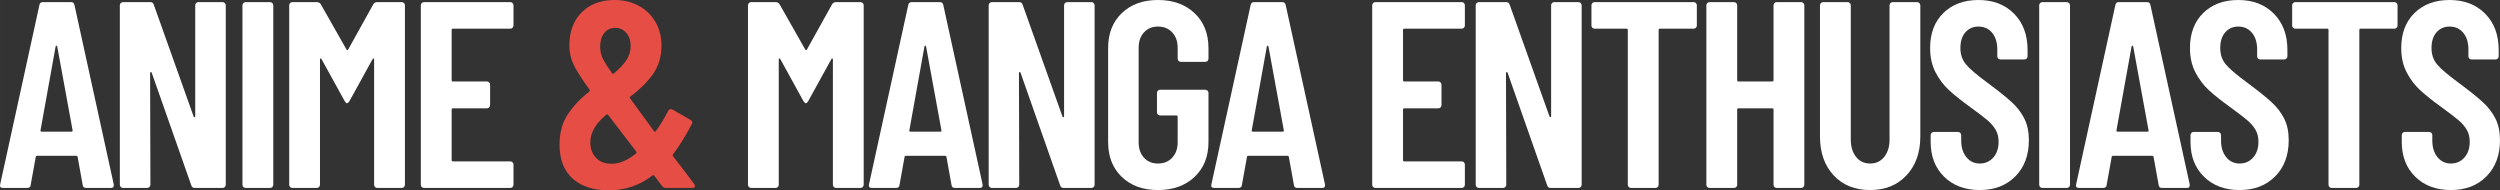 <?xml version="1.0" encoding="UTF-8" standalone="no"?>
<svg
   width="1429.76"
   zoomAndPan="magnify"
   viewBox="0 0 1072.32 81.641"
   height="108.854"
   preserveAspectRatio="xMidYMid"
   version="1.0"
   id="svg76"
   sodipodi:docname="AME_navbar_logo.svg"
   inkscape:version="1.3-dev (9bb0dc384, 2022-07-20)"
   xmlns:inkscape="http://www.inkscape.org/namespaces/inkscape"
   xmlns:sodipodi="http://sodipodi.sourceforge.net/DTD/sodipodi-0.dtd"
   xmlns="http://www.w3.org/2000/svg"
   xmlns:svg="http://www.w3.org/2000/svg">
  <rect x="0" y="0" width="1072.32" height="81.641" fill="#333333" stroke="none"/>
  <sodipodi:namedview
     id="namedview76"
     pagecolor="#ffffff"
     bordercolor="#000000"
     borderopacity="0.25"
     inkscape:showpageshadow="2"
     inkscape:pageopacity="0.0"
     inkscape:pagecheckerboard="0"
     inkscape:deskcolor="#d1d1d1"
     showgrid="false"
     inkscape:zoom="0.77"
     inkscape:cx="715.58442"
     inkscape:cy="58.441558"
     inkscape:window-width="1920"
     inkscape:window-height="986"
     inkscape:window-x="-11"
     inkscape:window-y="-11"
     inkscape:window-maximized="1"
     inkscape:current-layer="svg76" />
  <defs
     id="defs1">
    <g
       id="g1" />
  </defs>
  <g
     fill="#ffffff"
     fill-opacity="1"
     id="g4"
     transform="translate(-25.357,-331.502)">
    <g
       transform="translate(23.824,412.111)"
       id="g3">
      <g
         id="g2">
        <path
           d="M 38.484,0 C 37.578,0 37.082,-0.414 37,-1.25 l -2.156,-11.953 c 0,-0.383 -0.23,-0.578 -0.688,-0.578 h -16.625 c -0.461,0 -0.688,0.195 -0.688,0.578 L 14.688,-1.25 C 14.613,-0.414 14.117,0 13.203,0 H 2.844 c -1.062,0 -1.48,-0.492 -1.25,-1.484 l 16.844,-76.969 c 0.156,-0.832 0.648,-1.25 1.484,-1.25 H 32 c 0.832,0 1.32,0.418 1.469,1.25 l 16.859,76.969 v 0.453 c 0,0.688 -0.418,1.031 -1.25,1.031 z M 18.906,-24.703 c -0.086,0.375 0.102,0.562 0.562,0.562 h 12.641 c 0.457,0 0.645,-0.188 0.562,-0.562 L 26.078,-60.688 c -0.086,-0.227 -0.203,-0.344 -0.359,-0.344 -0.148,0 -0.258,0.117 -0.328,0.344 z m 0,0"
           id="path1" />
      </g>
    </g>
  </g>
  <g
     fill="#ffffff"
     fill-opacity="1"
     id="g7"
     transform="translate(-25.357,-331.502)">
    <g
       transform="translate(70.615,412.111)"
       id="g6">
      <g
         id="g5">
        <path
           d="m 38.484,-78.328 c 0,-0.383 0.129,-0.707 0.391,-0.969 0.27,-0.27 0.594,-0.406 0.969,-0.406 h 10.375 c 0.375,0 0.691,0.137 0.953,0.406 0.27,0.262 0.406,0.586 0.406,0.969 v 76.969 c 0,0.375 -0.137,0.699 -0.406,0.969 C 50.91,-0.129 50.594,0 50.219,0 H 38.25 C 37.5,0 37.008,-0.379 36.781,-1.141 L 19.812,-49.422 c -0.074,-0.219 -0.211,-0.305 -0.406,-0.266 -0.188,0.031 -0.281,0.164 -0.281,0.391 l 0.125,47.938 c 0,0.375 -0.137,0.699 -0.406,0.969 C 18.57,-0.129 18.25,0 17.875,0 H 7.516 c -0.375,0 -0.699,-0.129 -0.969,-0.391 -0.273,-0.27 -0.406,-0.594 -0.406,-0.969 v -76.969 c 0,-0.383 0.133,-0.707 0.406,-0.969 0.27,-0.27 0.594,-0.406 0.969,-0.406 H 19.25 c 0.75,0 1.238,0.383 1.469,1.141 l 17.078,47.938 c 0.082,0.23 0.219,0.324 0.406,0.281 0.188,-0.039 0.281,-0.172 0.281,-0.391 z m 0,0"
           id="path4" />
      </g>
    </g>
  </g>
  <g
     fill="#ffffff"
     fill-opacity="1"
     id="g10"
     transform="translate(-25.357,-331.502)">
    <g
       transform="translate(123.212,412.111)"
       id="g9">
      <g
         id="g8">
        <path
           d="m 7.516,0 c -0.375,0 -0.699,-0.129 -0.969,-0.391 -0.273,-0.27 -0.406,-0.594 -0.406,-0.969 v -76.969 c 0,-0.383 0.133,-0.707 0.406,-0.969 0.27,-0.27 0.594,-0.406 0.969,-0.406 h 10.469 c 0.383,0 0.707,0.137 0.969,0.406 0.27,0.262 0.406,0.586 0.406,0.969 v 76.969 c 0,0.375 -0.137,0.699 -0.406,0.969 C 18.691,-0.129 18.367,0 17.984,0 Z m 0,0"
           id="path7" />
      </g>
    </g>
  </g>
  <g
     fill="#ffffff"
     fill-opacity="1"
     id="g13"
     transform="translate(-25.357,-331.502)">
    <g
       transform="translate(143.59,412.111)"
       id="g12">
      <g
         id="g11">
        <path
           d="m 41.906,-78.797 c 0.375,-0.602 0.941,-0.906 1.703,-0.906 h 10.469 c 0.383,0 0.707,0.137 0.969,0.406 0.27,0.262 0.406,0.586 0.406,0.969 v 76.969 c 0,0.375 -0.137,0.699 -0.406,0.969 C 54.785,-0.129 54.461,0 54.078,0 H 43.609 C 43.223,0 42.895,-0.129 42.625,-0.391 c -0.262,-0.27 -0.391,-0.594 -0.391,-0.969 v -53.75 c 0,-0.301 -0.078,-0.453 -0.234,-0.453 -0.148,0 -0.293,0.117 -0.438,0.344 l -9.906,17.984 c -0.387,0.605 -0.73,0.906 -1.031,0.906 -0.305,0 -0.641,-0.301 -1.016,-0.906 l -9.906,-17.984 c -0.156,-0.227 -0.312,-0.344 -0.469,-0.344 -0.148,0 -0.219,0.152 -0.219,0.453 v 53.75 c 0,0.375 -0.137,0.699 -0.406,0.969 C 18.348,-0.129 18.023,0 17.641,0 H 7.172 C 6.797,0 6.473,-0.129 6.203,-0.391 5.941,-0.66 5.812,-0.984 5.812,-1.359 v -76.969 c 0,-0.383 0.129,-0.707 0.391,-0.969 0.27,-0.27 0.594,-0.406 0.969,-0.406 h 10.469 c 0.758,0 1.332,0.305 1.719,0.906 l 11.047,19.469 c 0.219,0.312 0.441,0.312 0.672,0 z m 0,0"
           id="path10" />
      </g>
    </g>
  </g>
  <g
     fill="#ffffff"
     fill-opacity="1"
     id="g16"
     transform="translate(-25.357,-331.502)">
    <g
       transform="translate(199.716,412.111)"
       id="g15">
      <g
         id="g14">
        <path
           d="m 45.891,-69.688 c 0,0.387 -0.137,0.715 -0.406,0.984 -0.262,0.262 -0.586,0.391 -0.969,0.391 h -24.594 c -0.375,0 -0.562,0.188 -0.562,0.562 v 21.516 c 0,0.387 0.188,0.578 0.562,0.578 H 34.5 c 0.375,0 0.691,0.137 0.953,0.406 0.27,0.262 0.406,0.578 0.406,0.953 v 8.766 c 0,0.387 -0.137,0.715 -0.406,0.984 C 35.191,-34.285 34.875,-34.156 34.5,-34.156 H 19.922 c -0.375,0 -0.562,0.188 -0.562,0.562 v 21.641 c 0,0.375 0.188,0.562 0.562,0.562 h 24.594 c 0.383,0 0.707,0.137 0.969,0.406 0.27,0.262 0.406,0.586 0.406,0.969 v 8.656 c 0,0.375 -0.137,0.699 -0.406,0.969 C 45.223,-0.129 44.898,0 44.516,0 h -37 c -0.375,0 -0.699,-0.129 -0.969,-0.391 -0.273,-0.27 -0.406,-0.594 -0.406,-0.969 v -76.969 c 0,-0.383 0.133,-0.707 0.406,-0.969 0.27,-0.27 0.594,-0.406 0.969,-0.406 h 37 c 0.383,0 0.707,0.137 0.969,0.406 0.27,0.262 0.406,0.586 0.406,0.969 z m 0,0"
           id="path13" />
      </g>
    </g>
  </g>
  <g
     fill="#ffffff"
     fill-opacity="1"
     id="g19"
     transform="translate(-25.357,-331.502)">
    <g
       transform="translate(244.116,412.111)"
       id="g18">
      <g
         id="g17" />
    </g>
  </g>
  <g
     fill="#e64d44"
     fill-opacity="1"
     id="g22"
     transform="translate(-25.357,-331.502)">
    <g
       transform="translate(261.715,412.111)"
       id="g21">
      <g
         id="g20">
        <path
           d="m 61.375,-1.703 c 0.227,0.305 0.344,0.605 0.344,0.906 C 61.719,-0.266 61.336,0 60.578,0 H 49.297 C 48.617,0 48.051,-0.266 47.594,-0.797 l -3.297,-4.438 C 44.066,-5.461 43.801,-5.5 43.5,-5.344 c -5.469,4.25 -11.734,6.375 -18.797,6.375 -6.523,0 -11.664,-1.672 -15.422,-5.016 C 5.52,-7.328 3.641,-12.188 3.641,-18.562 c 0,-5.008 1.133,-9.273 3.406,-12.797 2.281,-3.531 5.395,-6.852 9.344,-9.969 0.301,-0.227 0.344,-0.492 0.125,-0.797 -3.648,-5.082 -6,-8.82 -7.062,-11.219 -1.062,-2.395 -1.594,-4.992 -1.594,-7.797 0,-5.926 1.758,-10.648 5.281,-14.172 3.531,-3.531 8.223,-5.297 14.078,-5.297 3.863,0 7.312,0.82 10.344,2.453 3.039,1.625 5.43,3.922 7.172,6.891 1.75,2.961 2.625,6.371 2.625,10.234 0,4.711 -1.199,8.758 -3.594,12.141 -2.387,3.375 -5.625,6.617 -9.719,9.719 -0.305,0.23 -0.34,0.496 -0.109,0.797 0.301,0.461 1.738,2.434 4.312,5.922 l 5.922,8.094 c 0.156,0.148 0.305,0.219 0.453,0.219 0.156,0 0.27,-0.07 0.344,-0.219 1.906,-2.656 3.656,-5.539 5.25,-8.656 0.445,-0.832 1.086,-1.023 1.922,-0.578 l 7.75,4.453 c 0.758,0.531 0.91,1.137 0.453,1.812 -2.586,4.938 -5.242,9.23 -7.969,12.875 -0.23,0.305 -0.266,0.57 -0.109,0.797 1.895,2.344 4.93,6.328 9.109,11.953 z M 27.547,-68.656 c -1.969,0 -3.543,0.742 -4.719,2.219 -1.18,1.48 -1.766,3.398 -1.766,5.75 0,1.668 0.281,3.188 0.844,4.562 0.57,1.367 1.961,3.641 4.172,6.828 0.227,0.375 0.492,0.449 0.797,0.219 2.352,-1.895 4.156,-3.789 5.406,-5.688 1.25,-1.895 1.875,-3.945 1.875,-6.156 0,-2.27 -0.625,-4.125 -1.875,-5.562 -1.25,-1.445 -2.828,-2.172 -4.734,-2.172 z m -1.594,58.297 c 3.414,0 6.91,-1.477 10.484,-4.438 0.301,-0.227 0.336,-0.492 0.109,-0.797 l -4.203,-5.469 -7.859,-10.25 c -0.23,-0.301 -0.496,-0.336 -0.797,-0.109 -4.562,3.793 -6.844,7.742 -6.844,11.844 0,2.656 0.797,4.859 2.391,6.609 1.602,1.742 3.844,2.609 6.719,2.609 z m 0,0"
           id="path19" />
      </g>
    </g>
  </g>
  <g
     fill="#ffffff"
     fill-opacity="1"
     id="g25"
     transform="translate(-25.357,-331.502)">
    <g
       transform="translate(322.723,412.111)"
       id="g24">
      <g
         id="g23" />
    </g>
  </g>
  <g
     fill="#ffffff"
     fill-opacity="1"
     id="g28"
     transform="translate(-25.357,-331.502)">
    <g
       transform="translate(340.368,412.111)"
       id="g27">
      <g
         id="g26">
        <path
           d="m 41.906,-78.797 c 0.375,-0.602 0.941,-0.906 1.703,-0.906 h 10.469 c 0.383,0 0.707,0.137 0.969,0.406 0.27,0.262 0.406,0.586 0.406,0.969 v 76.969 c 0,0.375 -0.137,0.699 -0.406,0.969 C 54.785,-0.129 54.461,0 54.078,0 H 43.609 C 43.223,0 42.895,-0.129 42.625,-0.391 c -0.262,-0.27 -0.391,-0.594 -0.391,-0.969 v -53.75 c 0,-0.301 -0.078,-0.453 -0.234,-0.453 -0.148,0 -0.293,0.117 -0.438,0.344 l -9.906,17.984 c -0.387,0.605 -0.73,0.906 -1.031,0.906 -0.305,0 -0.641,-0.301 -1.016,-0.906 l -9.906,-17.984 c -0.156,-0.227 -0.312,-0.344 -0.469,-0.344 -0.148,0 -0.219,0.152 -0.219,0.453 v 53.75 c 0,0.375 -0.137,0.699 -0.406,0.969 C 18.348,-0.129 18.023,0 17.641,0 H 7.172 C 6.797,0 6.473,-0.129 6.203,-0.391 5.941,-0.66 5.812,-0.984 5.812,-1.359 v -76.969 c 0,-0.383 0.129,-0.707 0.391,-0.969 0.27,-0.27 0.594,-0.406 0.969,-0.406 h 10.469 c 0.758,0 1.332,0.305 1.719,0.906 l 11.047,19.469 c 0.219,0.312 0.441,0.312 0.672,0 z m 0,0"
           id="path25" />
      </g>
    </g>
  </g>
  <g
     fill="#ffffff"
     fill-opacity="1"
     id="g31"
     transform="translate(-25.357,-331.502)">
    <g
       transform="translate(396.494,412.111)"
       id="g30">
      <g
         id="g29">
        <path
           d="M 38.484,0 C 37.578,0 37.082,-0.414 37,-1.25 l -2.156,-11.953 c 0,-0.383 -0.23,-0.578 -0.688,-0.578 h -16.625 c -0.461,0 -0.688,0.195 -0.688,0.578 L 14.688,-1.25 C 14.613,-0.414 14.117,0 13.203,0 H 2.844 c -1.062,0 -1.48,-0.492 -1.25,-1.484 l 16.844,-76.969 c 0.156,-0.832 0.648,-1.25 1.484,-1.25 H 32 c 0.832,0 1.32,0.418 1.469,1.25 l 16.859,76.969 v 0.453 c 0,0.688 -0.418,1.031 -1.25,1.031 z M 18.906,-24.703 c -0.086,0.375 0.102,0.562 0.562,0.562 h 12.641 c 0.457,0 0.645,-0.188 0.562,-0.562 L 26.078,-60.688 c -0.086,-0.227 -0.203,-0.344 -0.359,-0.344 -0.148,0 -0.258,0.117 -0.328,0.344 z m 0,0"
           id="path28" />
      </g>
    </g>
  </g>
  <g
     fill="#ffffff"
     fill-opacity="1"
     id="g34"
     transform="translate(-25.357,-331.502)">
    <g
       transform="translate(443.285,412.111)"
       id="g33">
      <g
         id="g32">
        <path
           d="m 38.484,-78.328 c 0,-0.383 0.129,-0.707 0.391,-0.969 0.27,-0.27 0.594,-0.406 0.969,-0.406 h 10.375 c 0.375,0 0.691,0.137 0.953,0.406 0.27,0.262 0.406,0.586 0.406,0.969 v 76.969 c 0,0.375 -0.137,0.699 -0.406,0.969 C 50.91,-0.129 50.594,0 50.219,0 H 38.25 C 37.5,0 37.008,-0.379 36.781,-1.141 L 19.812,-49.422 c -0.074,-0.219 -0.211,-0.305 -0.406,-0.266 -0.188,0.031 -0.281,0.164 -0.281,0.391 l 0.125,47.938 c 0,0.375 -0.137,0.699 -0.406,0.969 C 18.57,-0.129 18.25,0 17.875,0 H 7.516 c -0.375,0 -0.699,-0.129 -0.969,-0.391 -0.273,-0.27 -0.406,-0.594 -0.406,-0.969 v -76.969 c 0,-0.383 0.133,-0.707 0.406,-0.969 0.27,-0.27 0.594,-0.406 0.969,-0.406 H 19.25 c 0.75,0 1.238,0.383 1.469,1.141 l 17.078,47.938 c 0.082,0.23 0.219,0.324 0.406,0.281 0.188,-0.039 0.281,-0.172 0.281,-0.391 z m 0,0"
           id="path31" />
      </g>
    </g>
  </g>
  <g
     fill="#ffffff"
     fill-opacity="1"
     id="g37"
     transform="translate(-25.357,-331.502)">
    <g
       transform="translate(495.882,412.111)"
       id="g36">
      <g
         id="g35">
        <path
           d="m 26.188,0.906 c -6.449,0 -11.633,-1.875 -15.547,-5.625 C 6.734,-8.477 4.781,-13.473 4.781,-19.703 V -60 c 0,-6.227 1.953,-11.219 5.859,-14.969 3.914,-3.758 9.098,-5.641 15.547,-5.641 6.445,0 11.664,1.883 15.656,5.641 3.988,3.75 5.984,8.777 5.984,15.078 v 4.438 c 0,0.387 -0.137,0.715 -0.406,0.984 -0.262,0.262 -0.586,0.391 -0.969,0.391 h -10.469 c -0.387,0 -0.715,-0.129 -0.984,-0.391 -0.262,-0.27 -0.391,-0.598 -0.391,-0.984 V -60.125 c 0,-2.727 -0.781,-4.926 -2.344,-6.594 -1.555,-1.664 -3.578,-2.5 -6.078,-2.5 -2.5,0 -4.512,0.836 -6.031,2.5 -1.523,1.668 -2.281,3.867 -2.281,6.594 v 40.547 c 0,2.73 0.758,4.934 2.281,6.609 1.52,1.668 3.531,2.5 6.031,2.5 2.5,0 4.523,-0.832 6.078,-2.5 1.562,-1.676 2.344,-3.879 2.344,-6.609 v -10.938 c 0,-0.375 -0.188,-0.562 -0.562,-0.562 H 27.094 c -0.375,0 -0.699,-0.129 -0.969,-0.391 -0.262,-0.27 -0.391,-0.598 -0.391,-0.984 v -8.312 c 0,-0.375 0.129,-0.691 0.391,-0.953 0.27,-0.27 0.594,-0.406 0.969,-0.406 h 19.359 c 0.383,0 0.707,0.137 0.969,0.406 0.27,0.262 0.406,0.578 0.406,0.953 v 21.062 c 0,6.23 -1.996,11.227 -5.984,14.984 -3.992,3.75 -9.211,5.625 -15.656,5.625 z m 0,0"
           id="path34" />
      </g>
    </g>
  </g>
  <g
     fill="#ffffff"
     fill-opacity="1"
     id="g40"
     transform="translate(-25.357,-331.502)">
    <g
       transform="translate(543.356,412.111)"
       id="g39">
      <g
         id="g38">
        <path
           d="M 38.484,0 C 37.578,0 37.082,-0.414 37,-1.25 l -2.156,-11.953 c 0,-0.383 -0.23,-0.578 -0.688,-0.578 h -16.625 c -0.461,0 -0.688,0.195 -0.688,0.578 L 14.688,-1.25 C 14.613,-0.414 14.117,0 13.203,0 H 2.844 c -1.062,0 -1.48,-0.492 -1.25,-1.484 l 16.844,-76.969 c 0.156,-0.832 0.648,-1.25 1.484,-1.25 H 32 c 0.832,0 1.32,0.418 1.469,1.25 l 16.859,76.969 v 0.453 c 0,0.688 -0.418,1.031 -1.25,1.031 z M 18.906,-24.703 c -0.086,0.375 0.102,0.562 0.562,0.562 h 12.641 c 0.457,0 0.645,-0.188 0.562,-0.562 L 26.078,-60.688 c -0.086,-0.227 -0.203,-0.344 -0.359,-0.344 -0.148,0 -0.258,0.117 -0.328,0.344 z m 0,0"
           id="path37" />
      </g>
    </g>
  </g>
  <g
     fill="#ffffff"
     fill-opacity="1"
     id="g43"
     transform="translate(-25.357,-331.502)">
    <g
       transform="translate(590.146,412.111)"
       id="g42">
      <g
         id="g41" />
    </g>
  </g>
  <g
     fill="#ffffff"
     fill-opacity="1"
     id="g46"
     transform="translate(-25.357,-331.502)">
    <g
       transform="translate(607.792,412.111)"
       id="g45">
      <g
         id="g44">
        <path
           d="m 45.891,-69.688 c 0,0.387 -0.137,0.715 -0.406,0.984 -0.262,0.262 -0.586,0.391 -0.969,0.391 h -24.594 c -0.375,0 -0.562,0.188 -0.562,0.562 v 21.516 c 0,0.387 0.188,0.578 0.562,0.578 H 34.5 c 0.375,0 0.691,0.137 0.953,0.406 0.27,0.262 0.406,0.578 0.406,0.953 v 8.766 c 0,0.387 -0.137,0.715 -0.406,0.984 C 35.191,-34.285 34.875,-34.156 34.5,-34.156 H 19.922 c -0.375,0 -0.562,0.188 -0.562,0.562 v 21.641 c 0,0.375 0.188,0.562 0.562,0.562 h 24.594 c 0.383,0 0.707,0.137 0.969,0.406 0.27,0.262 0.406,0.586 0.406,0.969 v 8.656 c 0,0.375 -0.137,0.699 -0.406,0.969 C 45.223,-0.129 44.898,0 44.516,0 h -37 c -0.375,0 -0.699,-0.129 -0.969,-0.391 -0.273,-0.27 -0.406,-0.594 -0.406,-0.969 v -76.969 c 0,-0.383 0.133,-0.707 0.406,-0.969 0.27,-0.27 0.594,-0.406 0.969,-0.406 h 37 c 0.383,0 0.707,0.137 0.969,0.406 0.27,0.262 0.406,0.586 0.406,0.969 z m 0,0"
           id="path43" />
      </g>
    </g>
  </g>
  <g
     fill="#ffffff"
     fill-opacity="1"
     id="g49"
     transform="translate(-25.357,-331.502)">
    <g
       transform="translate(652.192,412.111)"
       id="g48">
      <g
         id="g47">
        <path
           d="m 38.484,-78.328 c 0,-0.383 0.129,-0.707 0.391,-0.969 0.27,-0.27 0.594,-0.406 0.969,-0.406 h 10.375 c 0.375,0 0.691,0.137 0.953,0.406 0.27,0.262 0.406,0.586 0.406,0.969 v 76.969 c 0,0.375 -0.137,0.699 -0.406,0.969 C 50.91,-0.129 50.594,0 50.219,0 H 38.25 C 37.5,0 37.008,-0.379 36.781,-1.141 L 19.812,-49.422 c -0.074,-0.219 -0.211,-0.305 -0.406,-0.266 -0.188,0.031 -0.281,0.164 -0.281,0.391 l 0.125,47.938 c 0,0.375 -0.137,0.699 -0.406,0.969 C 18.57,-0.129 18.25,0 17.875,0 H 7.516 c -0.375,0 -0.699,-0.129 -0.969,-0.391 -0.273,-0.27 -0.406,-0.594 -0.406,-0.969 v -76.969 c 0,-0.383 0.133,-0.707 0.406,-0.969 0.27,-0.27 0.594,-0.406 0.969,-0.406 H 19.25 c 0.75,0 1.238,0.383 1.469,1.141 l 17.078,47.938 c 0.082,0.23 0.219,0.324 0.406,0.281 0.188,-0.039 0.281,-0.172 0.281,-0.391 z m 0,0"
           id="path46" />
      </g>
    </g>
  </g>
  <g
     fill="#ffffff"
     fill-opacity="1"
     id="g52"
     transform="translate(-25.357,-331.502)">
    <g
       transform="translate(704.789,412.111)"
       id="g51">
      <g
         id="g50">
        <path
           d="m 47.031,-79.703 c 0.375,0 0.691,0.137 0.953,0.406 0.27,0.262 0.406,0.586 0.406,0.969 v 8.641 c 0,0.387 -0.137,0.715 -0.406,0.984 -0.262,0.262 -0.578,0.391 -0.953,0.391 H 32.562 C 32.188,-68.312 32,-68.125 32,-67.75 v 66.391 c 0,0.375 -0.137,0.699 -0.406,0.969 C 31.332,-0.129 31.008,0 30.625,0 H 20.156 C 19.77,0 19.441,-0.129 19.172,-0.391 18.91,-0.66 18.781,-0.984 18.781,-1.359 V -67.75 c 0,-0.375 -0.188,-0.562 -0.562,-0.562 H 4.547 c -0.375,0 -0.699,-0.129 -0.969,-0.391 C 3.316,-68.973 3.188,-69.301 3.188,-69.688 v -8.641 c 0,-0.383 0.129,-0.707 0.391,-0.969 0.27,-0.27 0.594,-0.406 0.969,-0.406 z m 0,0"
           id="path49" />
      </g>
    </g>
  </g>
  <g
     fill="#ffffff"
     fill-opacity="1"
     id="g55"
     transform="translate(-25.357,-331.502)">
    <g
       transform="translate(751.124,412.111)"
       id="g54">
      <g
         id="g53">
        <path
           d="m 34.953,-78.328 c 0,-0.383 0.129,-0.707 0.391,-0.969 0.27,-0.27 0.598,-0.406 0.984,-0.406 h 10.469 c 0.375,0 0.691,0.137 0.953,0.406 0.27,0.262 0.406,0.586 0.406,0.969 v 76.969 c 0,0.375 -0.137,0.699 -0.406,0.969 C 47.488,-0.129 47.172,0 46.797,0 h -10.469 c -0.387,0 -0.715,-0.129 -0.984,-0.391 -0.262,-0.27 -0.391,-0.594 -0.391,-0.969 V -33.594 c 0,-0.375 -0.188,-0.562 -0.562,-0.562 h -14.469 c -0.375,0 -0.562,0.188 -0.562,0.562 v 32.234 c 0,0.375 -0.137,0.699 -0.406,0.969 C 18.691,-0.129 18.367,0 17.984,0 H 7.516 c -0.375,0 -0.699,-0.129 -0.969,-0.391 -0.273,-0.27 -0.406,-0.594 -0.406,-0.969 v -76.969 c 0,-0.383 0.133,-0.707 0.406,-0.969 0.27,-0.27 0.594,-0.406 0.969,-0.406 h 10.469 c 0.383,0 0.707,0.137 0.969,0.406 0.27,0.262 0.406,0.586 0.406,0.969 v 32.094 c 0,0.387 0.188,0.578 0.562,0.578 h 14.469 c 0.375,0 0.562,-0.191 0.562,-0.578 z m 0,0"
           id="path52" />
      </g>
    </g>
  </g>
  <g
     fill="#ffffff"
     fill-opacity="1"
     id="g58"
     transform="translate(-25.357,-331.502)">
    <g
       transform="translate(800.306,412.111)"
       id="g57">
      <g
         id="g56">
        <path
           d="m 27.219,0.906 c -6.531,0 -11.758,-2.102 -15.672,-6.312 C 7.641,-9.625 5.688,-15.188 5.688,-22.094 v -56.234 c 0,-0.383 0.129,-0.707 0.391,-0.969 0.27,-0.27 0.598,-0.406 0.984,-0.406 h 10.469 c 0.383,0 0.707,0.137 0.969,0.406 0.27,0.262 0.406,0.586 0.406,0.969 v 57.609 c 0,3.031 0.754,5.5 2.266,7.406 1.52,1.898 3.535,2.844 6.047,2.844 2.5,0 4.508,-0.945 6.031,-2.844 1.52,-1.906 2.281,-4.375 2.281,-7.406 v -57.609 c 0,-0.383 0.129,-0.707 0.391,-0.969 0.27,-0.27 0.594,-0.406 0.969,-0.406 h 10.469 c 0.383,0 0.707,0.137 0.969,0.406 0.27,0.262 0.406,0.586 0.406,0.969 v 56.234 c 0,6.906 -1.977,12.469 -5.922,16.688 -3.949,4.211 -9.148,6.312 -15.594,6.312 z m 0,0"
           id="path55" />
      </g>
    </g>
  </g>
  <g
     fill="#ffffff"
     fill-opacity="1"
     id="g61"
     transform="translate(-25.357,-331.502)">
    <g
       transform="translate(849.601,412.111)"
       id="g60">
      <g
         id="g59">
        <path
           d="m 24.938,0.906 c -6.305,0 -11.391,-1.895 -15.266,-5.688 C 5.805,-8.57 3.875,-13.547 3.875,-19.703 v -2.953 c 0,-0.383 0.129,-0.707 0.391,-0.969 0.27,-0.27 0.594,-0.406 0.969,-0.406 H 15.594 c 0.383,0 0.707,0.137 0.969,0.406 0.27,0.262 0.406,0.586 0.406,0.969 v 2.281 c 0,2.961 0.738,5.352 2.219,7.172 1.477,1.824 3.395,2.734 5.75,2.734 2.352,0 4.285,-0.852 5.797,-2.562 1.52,-1.707 2.281,-3.969 2.281,-6.781 0,-1.969 -0.418,-3.672 -1.25,-5.109 -0.836,-1.445 -2.012,-2.816 -3.531,-4.109 -1.523,-1.289 -3.949,-3.148 -7.281,-5.578 -3.805,-2.738 -6.859,-5.172 -9.172,-7.297 -2.312,-2.125 -4.25,-4.68 -5.812,-7.672 -1.555,-3 -2.328,-6.473 -2.328,-10.422 0,-6.301 1.895,-11.312 5.688,-15.031 3.801,-3.719 8.812,-5.578 15.031,-5.578 6.301,0 11.391,1.953 15.266,5.859 3.875,3.906 5.812,9.09 5.812,15.547 v 2.734 c 0,0.375 -0.137,0.699 -0.406,0.969 -0.262,0.262 -0.586,0.391 -0.969,0.391 h -10.25 c -0.375,0 -0.699,-0.129 -0.969,-0.391 -0.262,-0.27 -0.391,-0.594 -0.391,-0.969 v -2.969 c 0,-2.957 -0.742,-5.328 -2.219,-7.109 -1.48,-1.781 -3.438,-2.672 -5.875,-2.672 -2.273,0 -4.133,0.82 -5.578,2.453 -1.438,1.625 -2.156,3.883 -2.156,6.766 0,2.73 0.773,5.043 2.328,6.938 1.562,1.898 4.617,4.516 9.172,7.859 4.625,3.418 8.113,6.211 10.469,8.375 2.352,2.156 4.176,4.527 5.469,7.109 C 45.352,-27.133 46,-24.062 46,-20.5 c 0,6.461 -1.938,11.641 -5.812,15.547 -3.867,3.906 -8.949,5.859 -15.25,5.859 z m 0,0"
           id="path58" />
      </g>
    </g>
  </g>
  <g
     fill="#ffffff"
     fill-opacity="1"
     id="g64"
     transform="translate(-25.357,-331.502)">
    <g
       transform="translate(893.887,412.111)"
       id="g63">
      <g
         id="g62">
        <path
           d="m 7.516,0 c -0.375,0 -0.699,-0.129 -0.969,-0.391 -0.273,-0.27 -0.406,-0.594 -0.406,-0.969 v -76.969 c 0,-0.383 0.133,-0.707 0.406,-0.969 0.27,-0.27 0.594,-0.406 0.969,-0.406 h 10.469 c 0.383,0 0.707,0.137 0.969,0.406 0.27,0.262 0.406,0.586 0.406,0.969 v 76.969 c 0,0.375 -0.137,0.699 -0.406,0.969 C 18.691,-0.129 18.367,0 17.984,0 Z m 0,0"
           id="path61" />
      </g>
    </g>
  </g>
  <g
     fill="#ffffff"
     fill-opacity="1"
     id="g67"
     transform="translate(-25.357,-331.502)">
    <g
       transform="translate(914.265,412.111)"
       id="g66">
      <g
         id="g65">
        <path
           d="M 38.484,0 C 37.578,0 37.082,-0.414 37,-1.25 l -2.156,-11.953 c 0,-0.383 -0.23,-0.578 -0.688,-0.578 h -16.625 c -0.461,0 -0.688,0.195 -0.688,0.578 L 14.688,-1.25 C 14.613,-0.414 14.117,0 13.203,0 H 2.844 c -1.062,0 -1.48,-0.492 -1.25,-1.484 l 16.844,-76.969 c 0.156,-0.832 0.648,-1.25 1.484,-1.25 H 32 c 0.832,0 1.32,0.418 1.469,1.25 l 16.859,76.969 v 0.453 c 0,0.688 -0.418,1.031 -1.25,1.031 z M 18.906,-24.703 c -0.086,0.375 0.102,0.562 0.562,0.562 h 12.641 c 0.457,0 0.645,-0.188 0.562,-0.562 L 26.078,-60.688 c -0.086,-0.227 -0.203,-0.344 -0.359,-0.344 -0.148,0 -0.258,0.117 -0.328,0.344 z m 0,0"
           id="path64" />
      </g>
    </g>
  </g>
  <g
     fill="#ffffff"
     fill-opacity="1"
     id="g70"
     transform="translate(-25.357,-331.502)">
    <g
       transform="translate(961.056,412.111)"
       id="g69">
      <g
         id="g68">
        <path
           d="m 24.938,0.906 c -6.305,0 -11.391,-1.895 -15.266,-5.688 C 5.805,-8.57 3.875,-13.547 3.875,-19.703 v -2.953 c 0,-0.383 0.129,-0.707 0.391,-0.969 0.27,-0.27 0.594,-0.406 0.969,-0.406 H 15.594 c 0.383,0 0.707,0.137 0.969,0.406 0.27,0.262 0.406,0.586 0.406,0.969 v 2.281 c 0,2.961 0.738,5.352 2.219,7.172 1.477,1.824 3.395,2.734 5.75,2.734 2.352,0 4.285,-0.852 5.797,-2.562 1.52,-1.707 2.281,-3.969 2.281,-6.781 0,-1.969 -0.418,-3.672 -1.25,-5.109 -0.836,-1.445 -2.012,-2.816 -3.531,-4.109 -1.523,-1.289 -3.949,-3.148 -7.281,-5.578 -3.805,-2.738 -6.859,-5.172 -9.172,-7.297 -2.312,-2.125 -4.25,-4.68 -5.812,-7.672 -1.555,-3 -2.328,-6.473 -2.328,-10.422 0,-6.301 1.895,-11.312 5.688,-15.031 3.801,-3.719 8.812,-5.578 15.031,-5.578 6.301,0 11.391,1.953 15.266,5.859 3.875,3.906 5.812,9.09 5.812,15.547 v 2.734 c 0,0.375 -0.137,0.699 -0.406,0.969 -0.262,0.262 -0.586,0.391 -0.969,0.391 h -10.25 c -0.375,0 -0.699,-0.129 -0.969,-0.391 -0.262,-0.27 -0.391,-0.594 -0.391,-0.969 v -2.969 c 0,-2.957 -0.742,-5.328 -2.219,-7.109 -1.48,-1.781 -3.438,-2.672 -5.875,-2.672 -2.273,0 -4.133,0.82 -5.578,2.453 -1.438,1.625 -2.156,3.883 -2.156,6.766 0,2.73 0.773,5.043 2.328,6.938 1.562,1.898 4.617,4.516 9.172,7.859 4.625,3.418 8.113,6.211 10.469,8.375 2.352,2.156 4.176,4.527 5.469,7.109 C 45.352,-27.133 46,-24.062 46,-20.5 c 0,6.461 -1.938,11.641 -5.812,15.547 -3.867,3.906 -8.949,5.859 -15.25,5.859 z m 0,0"
           id="path67" />
      </g>
    </g>
  </g>
  <g
     fill="#ffffff"
     fill-opacity="1"
     id="g73"
     transform="translate(-25.357,-331.502)">
    <g
       transform="translate(1005.342,412.111)"
       id="g72">
      <g
         id="g71">
        <path
           d="m 47.031,-79.703 c 0.375,0 0.691,0.137 0.953,0.406 0.27,0.262 0.406,0.586 0.406,0.969 v 8.641 c 0,0.387 -0.137,0.715 -0.406,0.984 -0.262,0.262 -0.578,0.391 -0.953,0.391 H 32.562 C 32.188,-68.312 32,-68.125 32,-67.75 v 66.391 c 0,0.375 -0.137,0.699 -0.406,0.969 C 31.332,-0.129 31.008,0 30.625,0 H 20.156 C 19.77,0 19.441,-0.129 19.172,-0.391 18.91,-0.66 18.781,-0.984 18.781,-1.359 V -67.75 c 0,-0.375 -0.188,-0.562 -0.562,-0.562 H 4.547 c -0.375,0 -0.699,-0.129 -0.969,-0.391 C 3.316,-68.973 3.188,-69.301 3.188,-69.688 v -8.641 c 0,-0.383 0.129,-0.707 0.391,-0.969 0.27,-0.27 0.594,-0.406 0.969,-0.406 z m 0,0"
           id="path70" />
      </g>
    </g>
  </g>
  <g
     fill="#ffffff"
     fill-opacity="1"
     id="g76"
     transform="translate(-25.357,-331.502)">
    <g
       transform="translate(1051.677,412.111)"
       id="g75">
      <g
         id="g74">
        <path
           d="m 24.938,0.906 c -6.305,0 -11.391,-1.895 -15.266,-5.688 C 5.805,-8.57 3.875,-13.547 3.875,-19.703 v -2.953 c 0,-0.383 0.129,-0.707 0.391,-0.969 0.27,-0.27 0.594,-0.406 0.969,-0.406 H 15.594 c 0.383,0 0.707,0.137 0.969,0.406 0.27,0.262 0.406,0.586 0.406,0.969 v 2.281 c 0,2.961 0.738,5.352 2.219,7.172 1.477,1.824 3.395,2.734 5.75,2.734 2.352,0 4.285,-0.852 5.797,-2.562 1.52,-1.707 2.281,-3.969 2.281,-6.781 0,-1.969 -0.418,-3.672 -1.25,-5.109 -0.836,-1.445 -2.012,-2.816 -3.531,-4.109 -1.523,-1.289 -3.949,-3.148 -7.281,-5.578 -3.805,-2.738 -6.859,-5.172 -9.172,-7.297 -2.312,-2.125 -4.25,-4.68 -5.812,-7.672 -1.555,-3 -2.328,-6.473 -2.328,-10.422 0,-6.301 1.895,-11.312 5.688,-15.031 3.801,-3.719 8.812,-5.578 15.031,-5.578 6.301,0 11.391,1.953 15.266,5.859 3.875,3.906 5.812,9.09 5.812,15.547 v 2.734 c 0,0.375 -0.137,0.699 -0.406,0.969 -0.262,0.262 -0.586,0.391 -0.969,0.391 h -10.25 c -0.375,0 -0.699,-0.129 -0.969,-0.391 -0.262,-0.27 -0.391,-0.594 -0.391,-0.969 v -2.969 c 0,-2.957 -0.742,-5.328 -2.219,-7.109 -1.48,-1.781 -3.438,-2.672 -5.875,-2.672 -2.273,0 -4.133,0.82 -5.578,2.453 -1.438,1.625 -2.156,3.883 -2.156,6.766 0,2.73 0.773,5.043 2.328,6.938 1.562,1.898 4.617,4.516 9.172,7.859 4.625,3.418 8.113,6.211 10.469,8.375 2.352,2.156 4.176,4.527 5.469,7.109 C 45.352,-27.133 46,-24.062 46,-20.5 c 0,6.461 -1.938,11.641 -5.812,15.547 -3.867,3.906 -8.949,5.859 -15.25,5.859 z m 0,0"
           id="path73" />
      </g>
    </g>
  </g>
</svg>
